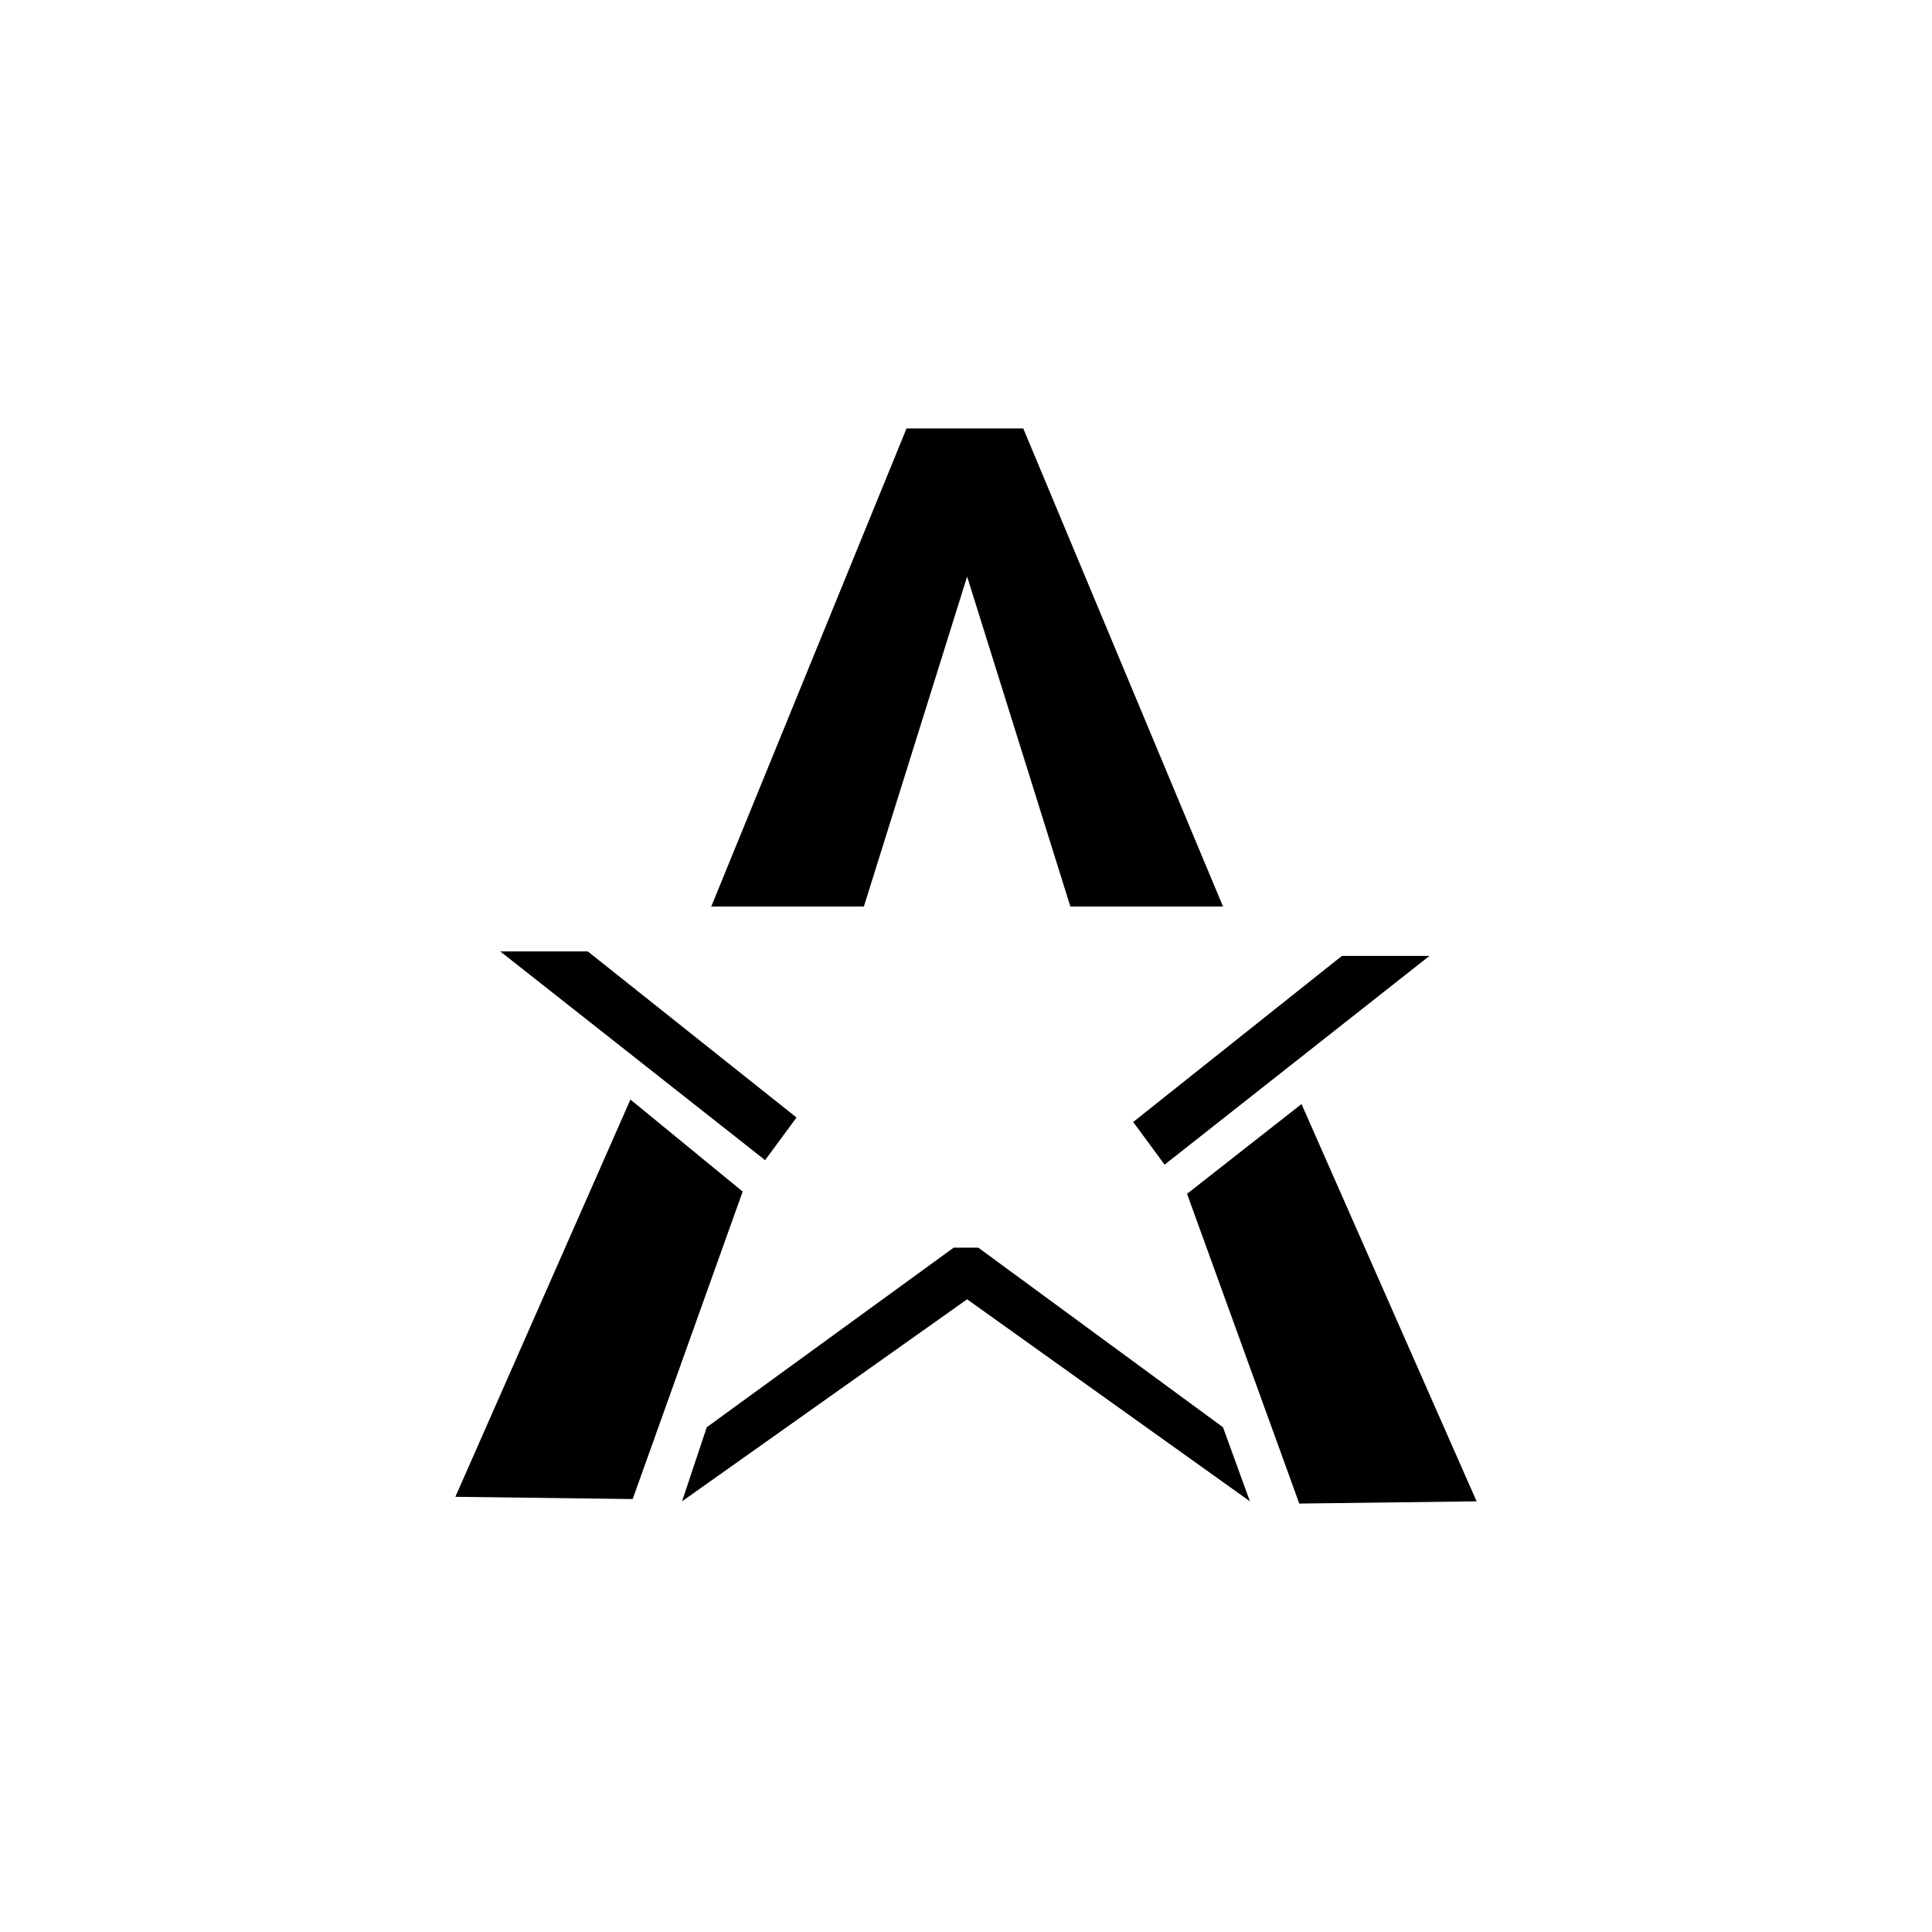 <?xml version="1.0" encoding="UTF-8"?>
<!-- The Best Svg Icon site in the world: iconSvg.co, Visit us! https://iconsvg.co -->
<svg fill="#000000" width="800px" height="800px" version="1.1" viewBox="144 144 512 512" xmlns="http://www.w3.org/2000/svg">
 <path d="m311.07 435.39 29.742 24.387-29.145 81.488-46.992-0.594zm211.75-38.066h-23.199l-55.316 44.016 8.328 11.301zm-33.906 39.258-30.336 23.793 29.742 82.086 46.992-0.594-46.395-105.28zm-157.62 85.652 65.43-47.586h6.543l64.836 47.586 7.137 19.629-74.945-53.535-75.543 53.535zm-54.723-126.1h23.199l55.316 44.016-8.328 11.301zm55.914-11.895h40.449l27.363-87.438 27.363 87.438h40.449l-52.938-126.7h-30.93l-51.75 126.7z" fill-rule="evenodd"/>
</svg>
